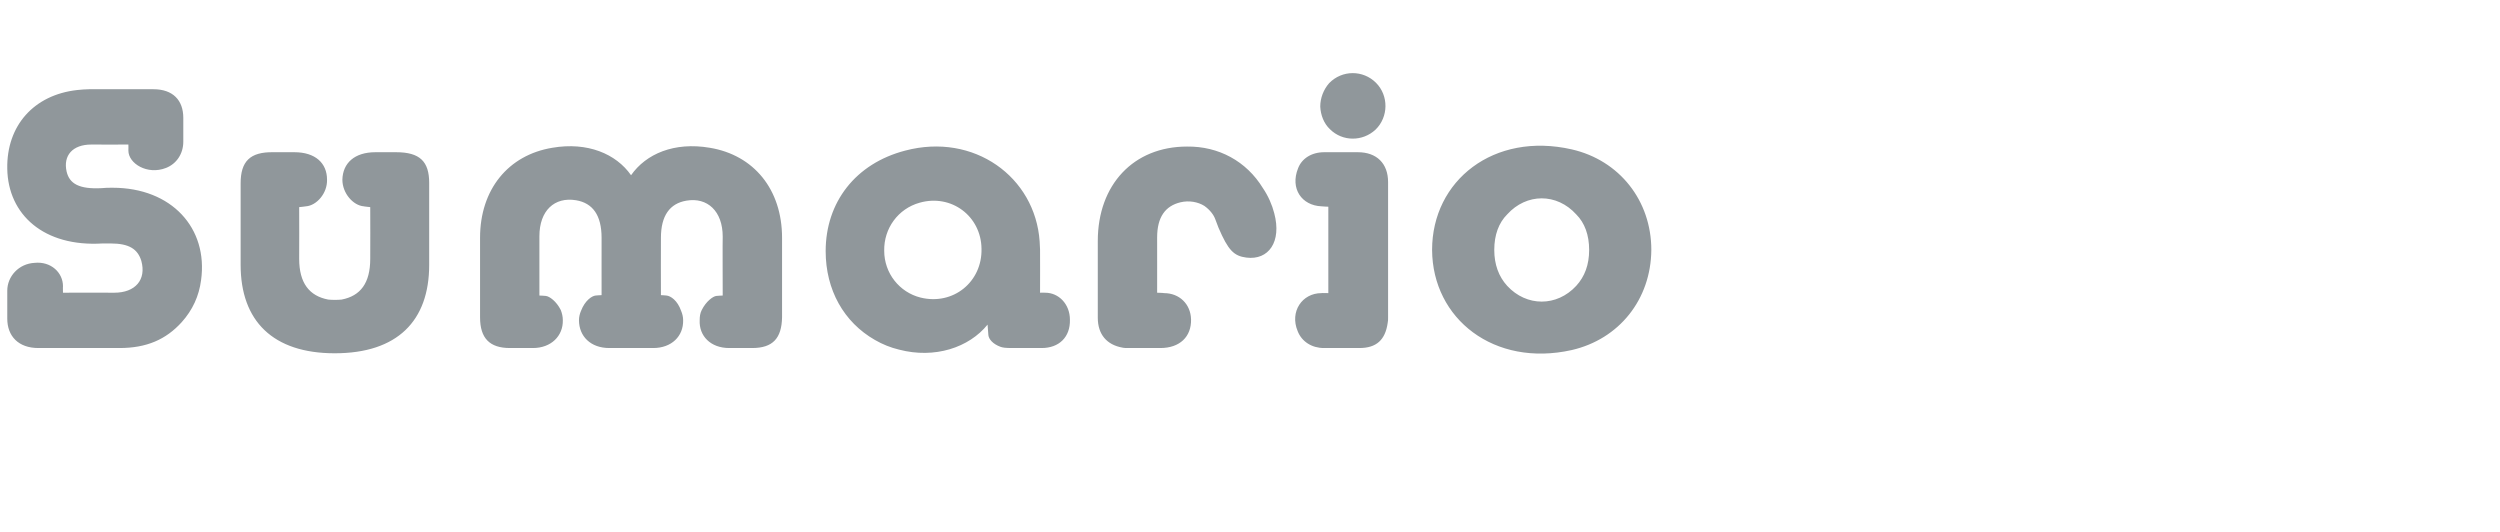 <?xml version="1.0" standalone="no"?><!DOCTYPE svg PUBLIC "-//W3C//DTD SVG 1.1//EN" "http://www.w3.org/Graphics/SVG/1.1/DTD/svg11.dtd"><svg xmlns="http://www.w3.org/2000/svg" version="1.1" width="619.2px" height="131.7px" viewBox="0 -17 619.2 131.7" style="top:-17px">  <desc>Sumario</desc>  <defs/>  <g id="Polygon32102">    <path d="M 1.8 55 C 1.8 51.5 4.6 48.3 8.6 48.1 C 12.6 47.7 15.6 50.5 15.6 53.9 C 15.56 53.86 15.6 55.5 15.6 55.5 C 15.6 55.5 28.27 55.46 28.3 55.5 C 33.5 55.5 36.3 52.3 35 47.6 C 34.1 44.7 32 43.3 27.4 43.3 C 26.7 43.3 26 43.3 25.4 43.3 C 10.9 44.2 2 36.2 1.8 24.8 C 1.6 14.1 8.4 6.5 19.1 5.3 C 20.1 5.2 21.2 5.1 22.1 5.1 C 22.1 5.1 38 5.1 38 5.1 C 42.8 5.1 45.4 7.8 45.4 12.2 C 45.4 12.2 45.4 18.1 45.4 18.1 C 45.4 21.1 43.7 23.6 41.1 24.6 C 36.5 26.4 31.8 23.5 31.8 20.3 C 31.83 20.26 31.8 18.8 31.8 18.8 C 31.8 18.8 22.58 18.83 22.6 18.8 C 18 18.8 15.6 21.5 16.5 25.5 C 17.2 28.5 19.6 29.9 25.2 29.6 C 26 29.5 26.9 29.5 27.9 29.5 C 42.5 29.5 51.6 39.5 49.8 52.4 C 49.3 56.3 47.7 59.8 45 62.8 C 41.1 67.1 36.3 69.2 29.6 69.2 C 29.6 69.2 9.5 69.2 9.5 69.2 C 4.6 69.2 1.8 66.3 1.8 61.9 C 1.8 61.9 1.8 55 1.8 55 Z M 59.6 28.4 C 59.6 23 61.9 20.6 67.7 20.7 C 67.7 20.7 72.9 20.7 72.9 20.7 C 78.1 20.7 81 23.4 81 27.5 C 81.1 30.9 78.4 33.9 75.8 34.1 C 75.83 34.13 74.1 34.3 74.1 34.3 C 74.1 34.3 74.14 47.1 74.1 47.1 C 74.1 53.1 76.6 56.3 81.3 57.2 C 82.3 57.3 83.6 57.3 84.6 57.2 C 89.3 56.3 91.7 53.1 91.7 47.1 C 91.74 47.1 91.7 34.3 91.7 34.3 C 91.7 34.3 90.05 34.13 90.1 34.1 C 87.5 33.9 84.8 30.9 84.8 27.5 C 84.9 23.4 87.8 20.7 93 20.7 C 93 20.7 98.1 20.7 98.1 20.7 C 104 20.7 106.3 23 106.3 28.3 C 106.3 28.3 106.3 48.6 106.3 48.6 C 106.3 62.5 98.4 70.5 82.9 70.5 C 67.6 70.5 59.6 62.5 59.6 48.6 C 59.6 48.6 59.6 28.4 59.6 28.4 Z M 118.9 41.9 C 118.9 29.9 125.9 21.4 136.8 19.6 C 145.5 18.1 152.6 21.1 156.3 26.4 C 160 21.1 167 18.1 175.8 19.6 C 186.7 21.4 193.7 29.9 193.7 41.9 C 193.7 41.9 193.7 61.6 193.7 61.6 C 193.6 66.8 191.4 69.2 186.3 69.2 C 186.3 69.2 180.6 69.2 180.6 69.2 C 176 69.2 173.1 66.2 173.3 62.3 C 173.3 61.4 173.4 60.6 173.8 59.8 C 174.9 57.6 176.6 56.4 177.4 56.3 C 177.44 56.26 179 56.2 179 56.2 C 179 56.2 178.95 41.59 179 41.6 C 179 35.3 175.2 31.8 170 32.7 C 165.9 33.4 163.7 36.4 163.7 41.9 C 163.66 41.95 163.7 56.1 163.7 56.1 C 163.7 56.1 165.09 56.17 165.1 56.2 C 166.1 56.3 167.8 57.4 168.7 60 C 169 60.7 169.2 61.5 169.2 62.3 C 169.3 66.3 166.3 69.2 161.8 69.2 C 161.8 69.2 150.9 69.2 150.9 69.2 C 146.3 69.2 143.4 66.3 143.4 62.3 C 143.4 61.5 143.6 60.7 143.9 60 C 144.9 57.4 146.6 56.3 147.5 56.2 C 147.48 56.17 149 56.1 149 56.1 C 149 56.1 148.99 41.86 149 41.9 C 149 36.3 146.8 33.3 142.7 32.6 C 137.3 31.7 133.6 35.2 133.6 41.5 C 133.61 41.5 133.6 56.2 133.6 56.2 C 133.6 56.2 135.21 56.26 135.2 56.3 C 136.1 56.4 137.8 57.6 138.9 59.8 C 139.2 60.6 139.4 61.4 139.4 62.3 C 139.5 66.2 136.5 69.2 132 69.2 C 132 69.2 126.3 69.2 126.3 69.2 C 121.3 69.2 118.9 66.8 118.9 61.6 C 118.9 61.6 118.9 41.9 118.9 41.9 Z M 257.6 55.5 C 257.6 55.5 258.87 55.46 258.9 55.5 C 262.2 55.5 265 58.3 265 62.2 C 265.1 66.5 262.3 69.2 258 69.2 C 258 69.2 250.8 69.2 250.8 69.2 C 248.9 69.2 248.4 69.1 247.8 68.9 C 245.9 68.2 244.9 67 244.8 66 C 244.8 66 244.6 63.4 244.6 63.4 C 240 69.1 231.5 71.9 222.7 69.6 C 220.6 69.1 218.6 68.3 216.7 67.2 C 209 62.8 204.5 54.8 204.5 45.2 C 204.5 33.1 211.9 23.5 224.2 20.3 C 241.2 15.8 256.4 26.8 257.5 42.8 C 257.5 43.5 257.6 44.1 257.6 44.8 C 257.63 44.79 257.6 55.5 257.6 55.5 Z M 228 56.7 C 236.1 58.7 243.3 52.8 243.1 44.6 C 243 36.5 235.6 31 227.8 33.2 C 222.4 34.7 218.9 39.6 219 45.1 C 219 50.7 222.8 55.4 228 56.7 Z M 271.9 42.7 C 271.9 28.7 280.8 19.3 294 19.3 C 301.8 19.2 308.7 22.9 312.8 29.6 C 314.1 31.5 315.1 33.8 315.6 35.8 C 317.5 42.9 314.2 47.5 308.7 46.8 C 305.6 46.4 304.2 45 301.8 39.4 C 301.5 38.7 301.3 38 301 37.3 C 300.6 36.2 299.7 35 298.3 34 C 296.7 33 294.5 32.6 292.4 33.1 C 288.6 34 286.6 36.8 286.6 41.8 C 286.61 41.77 286.6 55.5 286.6 55.5 C 286.6 55.5 288.3 55.55 288.3 55.6 C 292.1 55.6 294.9 58.3 295 62.1 C 295.1 66.4 292.2 69.2 287.4 69.2 C 287.4 69.2 279.4 69.2 279.4 69.2 C 279 69.2 278.4 69.2 278 69.1 C 274.1 68.4 271.9 65.8 271.9 61.7 C 271.9 61.7 271.9 42.7 271.9 42.7 Z M 329 55.6 L 329 34.2 C 329 34.2 327.33 34.13 327.3 34.1 C 322.4 33.9 319.5 29.7 321.5 24.7 C 322.4 22.3 324.8 20.7 328 20.7 C 328 20.7 336.3 20.7 336.3 20.7 C 341 20.7 343.8 23.5 343.8 28.1 C 343.8 28.1 343.8 61.6 343.8 61.6 C 343.8 62.1 343.8 62.6 343.7 63 C 343.1 67.2 340.9 69.2 336.7 69.2 C 336.7 69.2 327.9 69.2 327.9 69.2 C 324.9 69.2 322.4 67.6 321.4 65 C 319.4 60.2 322.5 55.6 327.3 55.6 C 327.33 55.55 329 55.6 329 55.6 Z M 329.2 3.6 C 332.4 0.3 337.6 0.3 340.8 3.5 C 344 6.7 343.9 12 340.7 15.1 C 337.5 18.1 332.5 18.1 329.4 15 C 327.9 13.6 327.1 11.5 327 9.4 C 327 7.3 327.8 5.2 329.2 3.6 Z M 389.3 20 C 401.1 22.7 409 32.7 409 44.9 C 408.9 57.2 401 67 389.3 69.7 C 370.1 74 354.8 62 354.7 44.9 C 354.7 27.7 370 15.6 389.3 20 Z M 373.3 53.8 C 378.1 59 385.6 59 390.4 53.8 C 392.5 51.5 393.6 48.6 393.6 44.9 C 393.6 41.2 392.5 38.2 390.4 36.1 C 385.6 30.8 378.1 30.8 373.3 36.1 C 371.2 38.2 370.1 41.2 370.1 44.9 C 370.1 48.5 371.2 51.5 373.3 53.8 Z " stroke="none" fill="#90979b"/>  </g></svg>